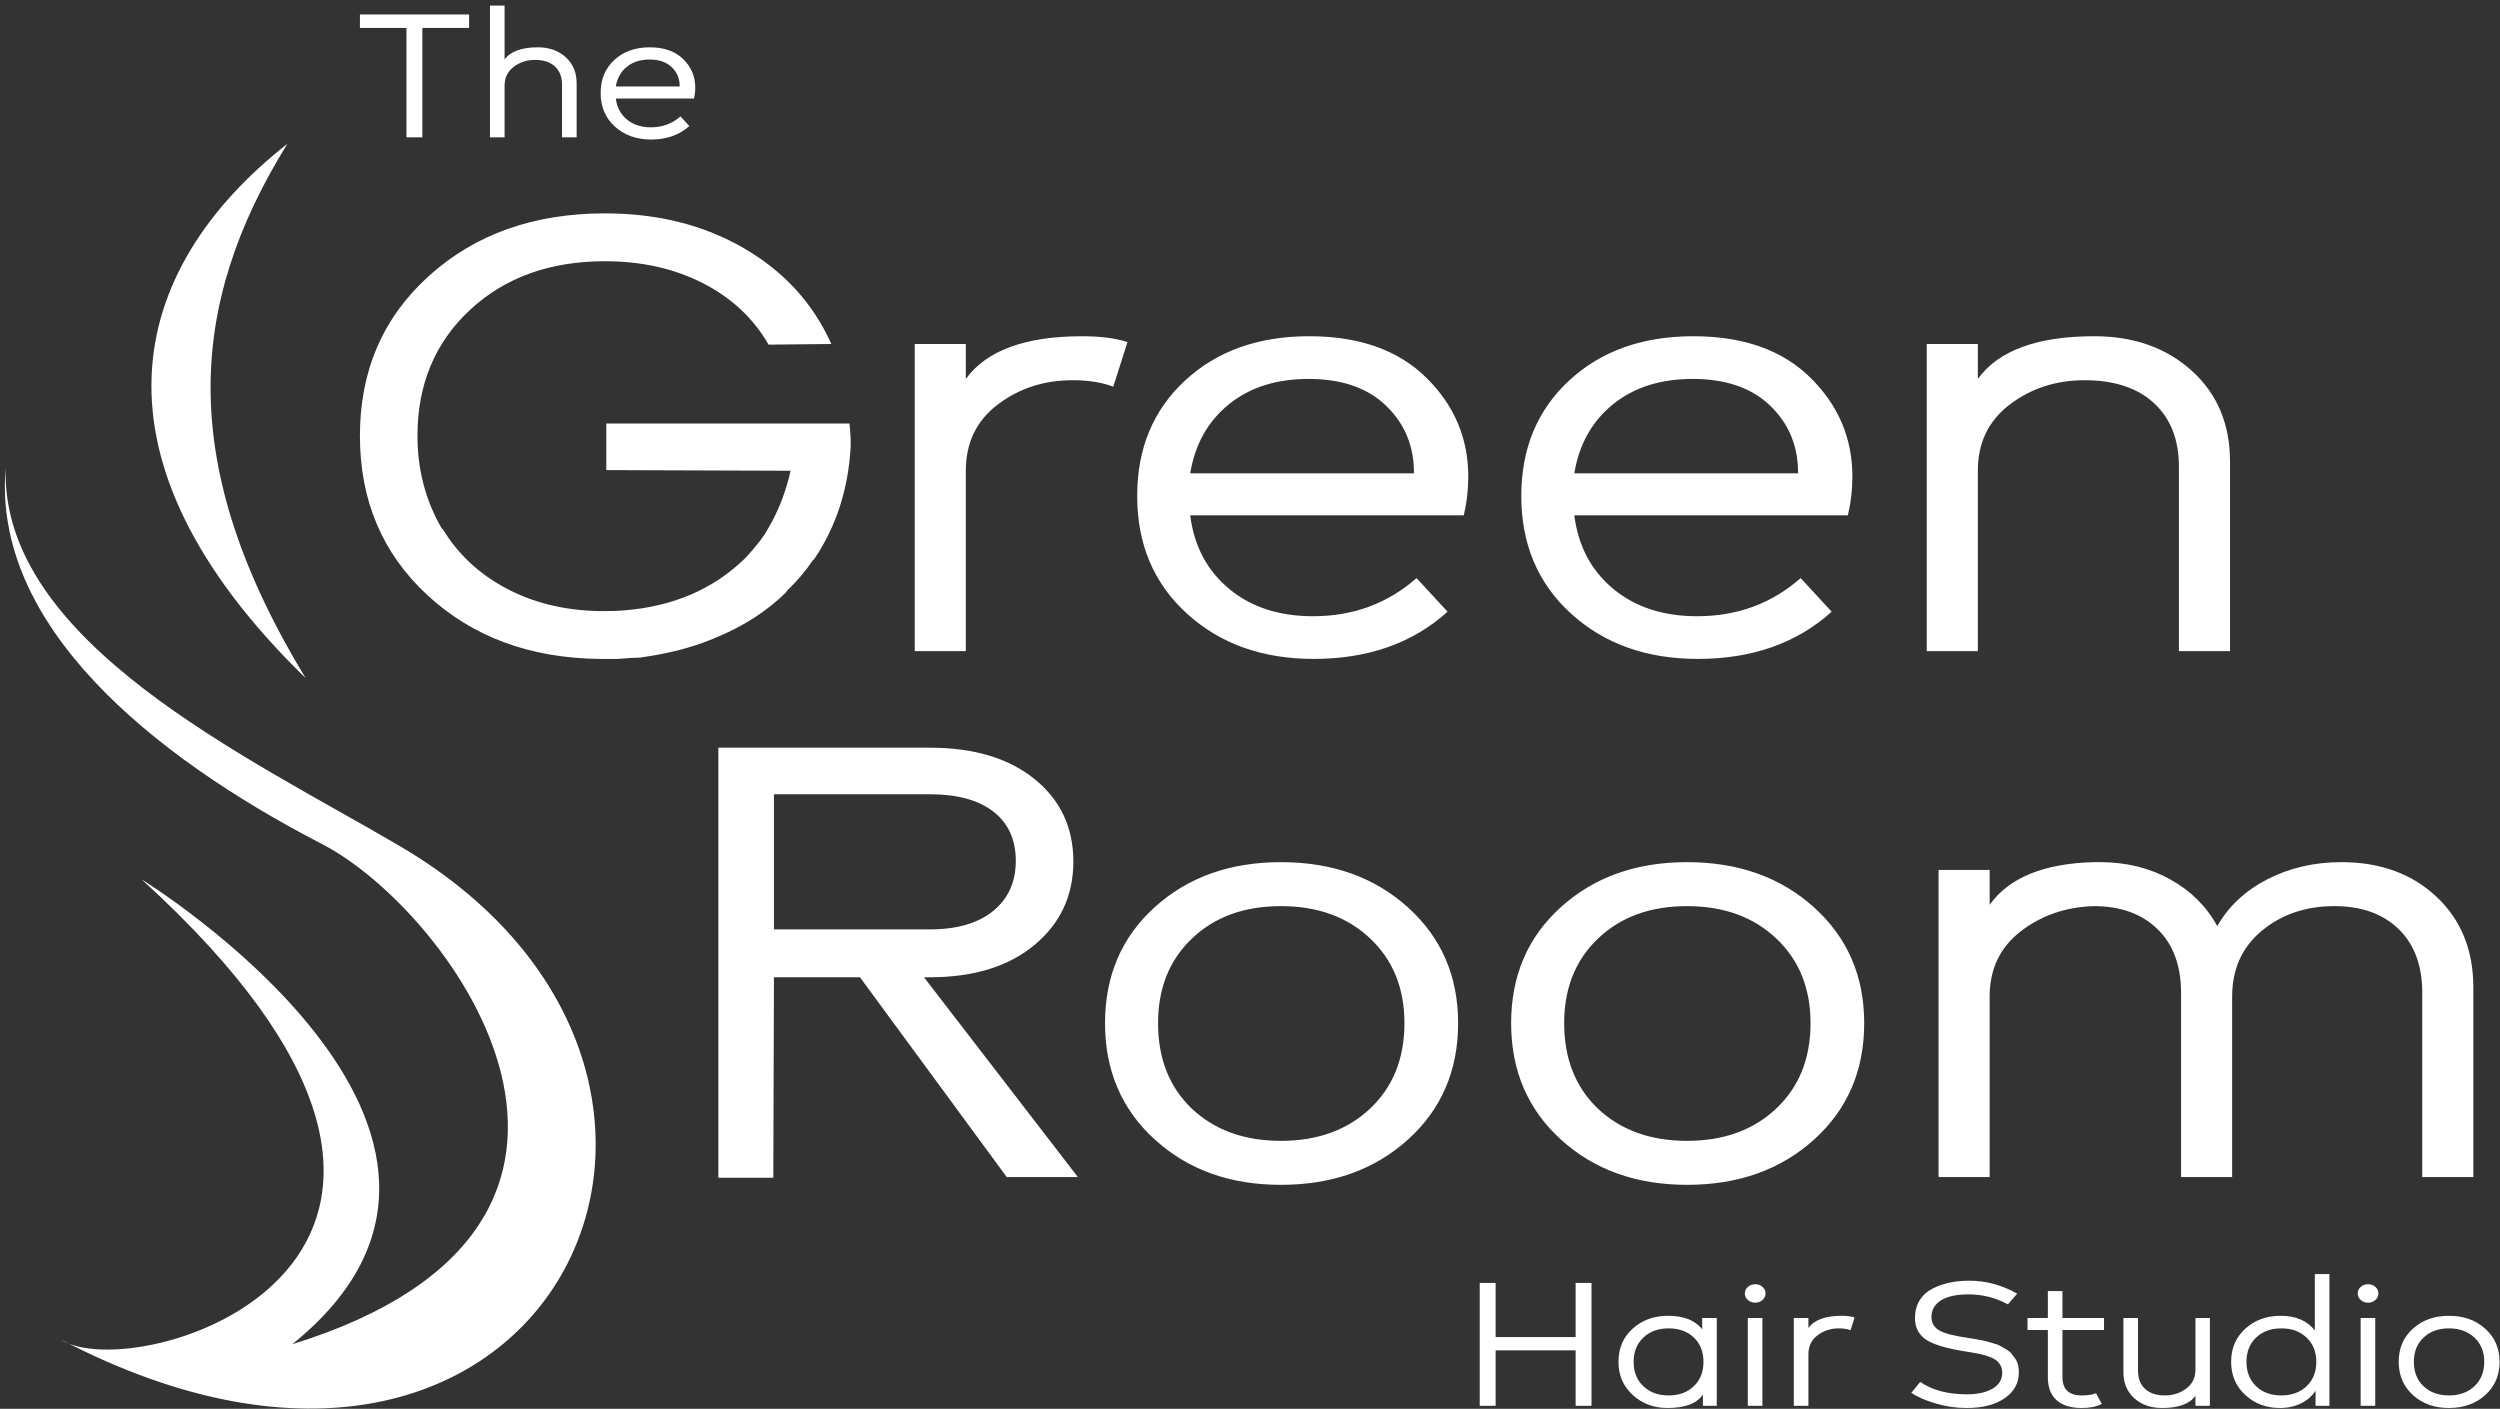<?xml version="1.0" encoding="UTF-8"?>
<svg width="433px" height="244px" viewBox="0 0 433 244" version="1.1" xmlns="http://www.w3.org/2000/svg" xmlns:xlink="http://www.w3.org/1999/xlink">
    <rect x="0" y="0" width="433" height="244" fill="#333333" stroke="none"/>
    <!-- Generator: Sketch 52.2 (67145) - http://www.bohemiancoding.com/sketch -->
    <title>Shape</title>
    <desc>Created with Sketch.</desc>
    <defs>
        <path d="M12.062,231.768 C28.001,238.15 94.958,215.303 24.65,151.351 C24.65,151.351 96.053,195.294 50.755,231.869 C117.911,211.058 78.397,156.865 55.939,145.257 C25.979,129.769 -1.211,107.152 1.108,80.062 C0.176,110.32 43.305,130.259 69.466,145.645 C137.476,185.642 95.313,275.259 10.677,231.055 L12.052,231.765 C11.731,231.635 11.415,231.489 11.111,231.319 C11.009,231.263 10.909,231.204 10.811,231.141 C10.779,231.121 10.747,231.101 10.715,231.08 C10.708,231.076 10.702,231.072 10.696,231.068 C10.689,231.063 10.67,231.052 10.677,231.055 C10.718,231.076 10.76,231.098 10.801,231.12 C10.924,231.184 11.048,231.248 11.173,231.312 C11.296,231.376 11.42,231.44 11.543,231.503 C11.707,231.588 11.873,231.672 12.037,231.755 L12.062,231.768 Z M374.623,242.913 C372.64,242.913 371.023,242.347 369.775,241.216 C368.527,240.086 367.903,238.582 367.903,236.705 L367.903,227.329 L370.432,227.329 L370.432,236.449 C370.432,237.813 370.842,238.869 371.663,239.617 C372.485,240.363 373.631,240.737 375.103,240.737 C376.51,240.737 377.743,240.337 378.799,239.536 C379.855,238.736 380.382,237.643 380.382,236.257 L380.382,227.329 L382.879,227.329 L382.879,242.529 L380.382,242.529 L380.382,240.801 C379.359,242.208 377.439,242.913 374.623,242.913 Z M364.159,242.208 C363.263,242.678 362.112,242.913 360.703,242.913 C358.784,242.913 357.322,242.459 356.319,241.552 C355.316,240.645 354.815,239.317 354.815,237.569 L354.815,229.408 L351.295,229.408 L351.295,227.329 L354.815,227.329 L354.815,222.656 L357.343,222.656 L357.343,227.329 L364.543,227.329 L364.543,229.408 L357.343,229.408 L357.343,237.569 C357.343,239.681 358.452,240.737 360.671,240.737 C361.738,240.737 362.569,240.609 363.167,240.353 L364.159,242.208 Z M297.471,227.329 L297.471,242.529 L295.071,242.529 L295.071,240.576 C294.047,242.134 291.999,242.913 288.927,242.913 C286.56,242.913 284.554,242.16 282.911,240.656 C281.268,239.153 280.448,237.238 280.448,234.912 C280.448,232.566 281.268,230.651 282.911,229.169 C284.554,227.686 286.592,226.944 289.023,226.944 C291.754,226.944 293.728,227.723 294.944,229.28 L294.944,227.329 L297.471,227.329 Z M424.286,242.913 C421.77,242.913 419.689,242.165 418.047,240.673 C416.404,239.179 415.583,237.259 415.583,234.912 C415.583,232.566 416.404,230.651 418.047,229.169 C419.689,227.686 421.77,226.944 424.286,226.944 C426.826,226.944 428.921,227.691 430.575,229.185 C432.228,230.677 433.055,232.587 433.055,234.912 C433.055,237.259 432.228,239.179 430.575,240.673 C428.921,242.165 426.826,242.913 424.286,242.913 Z M340.767,242.913 C338.911,242.913 337.098,242.646 335.327,242.112 C333.556,241.578 332.17,240.971 331.167,240.289 L332.704,238.4 C334.793,239.83 337.492,240.545 340.799,240.545 C342.634,240.545 344.111,240.219 345.231,239.568 C346.351,238.918 346.911,237.995 346.911,236.8 C346.911,236.288 346.8,235.841 346.575,235.457 C346.351,235.072 346.069,234.768 345.727,234.544 C345.386,234.321 344.943,234.117 344.399,233.937 C343.855,233.755 343.343,233.616 342.863,233.52 C342.384,233.424 341.812,233.322 341.151,233.217 C340.873,233.173 340.671,233.142 340.543,233.12 C337.173,232.587 334.874,231.889 333.647,231.025 C332.421,230.161 331.807,228.939 331.807,227.36 C331.807,226.145 332.085,225.099 332.64,224.225 C333.194,223.35 333.945,222.677 334.895,222.208 C335.845,221.739 336.837,221.398 337.871,221.185 C338.905,220.972 340.01,220.864 341.183,220.864 C344.084,220.864 346.858,221.611 349.503,223.105 L347.903,224.96 C345.748,223.808 343.487,223.233 341.119,223.233 C339.007,223.233 337.402,223.579 336.304,224.272 C335.205,224.966 334.655,225.932 334.655,227.168 C334.655,228.193 335.114,228.965 336.032,229.488 C336.948,230.011 338.623,230.443 341.055,230.784 C341.589,230.869 341.925,230.923 342.063,230.944 C342.201,230.966 342.554,231.03 343.119,231.136 C343.685,231.243 344.084,231.333 344.32,231.408 C344.554,231.484 344.928,231.589 345.44,231.728 C345.952,231.866 346.335,232.017 346.592,232.176 C346.847,232.337 347.178,232.528 347.583,232.753 C347.988,232.976 348.292,233.217 348.496,233.473 C348.698,233.729 348.917,234.022 349.151,234.352 C349.386,234.683 349.552,235.046 349.648,235.44 C349.743,235.834 349.791,236.267 349.791,236.736 C349.791,238.592 348.975,240.086 347.344,241.216 C345.712,242.347 343.519,242.913 340.767,242.913 Z M395.135,226.944 C397.759,226.944 399.732,227.787 401.055,229.472 L401.055,219.712 L403.583,219.712 L403.583,242.529 L401.183,242.529 L401.183,239.904 C400.586,240.843 399.749,241.578 398.671,242.112 C397.594,242.646 396.372,242.913 395.007,242.913 C392.64,242.913 390.639,242.16 389.006,240.656 C387.376,239.153 386.56,237.238 386.56,234.912 C386.56,232.566 387.38,230.651 389.023,229.169 C390.666,227.686 392.703,226.944 395.135,226.944 Z M305.376,242.529 L302.847,242.529 L302.847,227.329 L305.376,227.329 L305.376,242.529 Z M411.518,242.529 L408.991,242.529 L408.991,227.329 L411.518,227.329 L411.518,242.529 Z M319.103,226.944 C319.999,226.944 320.746,227.04 321.343,227.232 L320.639,229.441 C320.085,229.226 319.413,229.121 318.623,229.121 C317.215,229.121 315.983,229.52 314.927,230.32 C313.871,231.12 313.343,232.214 313.343,233.601 L313.343,242.529 L310.815,242.529 L310.815,227.329 L313.343,227.329 L313.343,229.057 C314.368,227.649 316.287,226.944 319.103,226.944 Z M275.775,221.249 L275.775,242.529 L273.023,242.529 L273.023,232.928 L259.167,232.928 L259.167,242.529 L256.415,242.529 L256.415,221.249 L259.167,221.249 L259.167,230.625 L273.023,230.625 L273.023,221.249 L275.775,221.249 Z M395.263,240.737 C397.054,240.737 398.511,240.204 399.631,239.136 C400.751,238.069 401.311,236.662 401.311,234.912 C401.311,233.184 400.751,231.787 399.631,230.72 C398.511,229.654 397.054,229.121 395.263,229.121 C393.45,229.121 391.988,229.654 390.879,230.72 C389.769,231.787 389.215,233.184 389.215,234.912 C389.215,236.662 389.769,238.069 390.879,239.136 C391.988,240.204 393.45,240.737 395.263,240.737 Z M419.87,239.136 C421.002,240.204 422.473,240.737 424.286,240.737 C426.101,240.737 427.572,240.204 428.702,239.136 C429.833,238.069 430.398,236.662 430.398,234.912 C430.398,233.184 429.833,231.787 428.702,230.72 C427.572,229.654 426.101,229.121 424.286,229.121 C422.473,229.121 421.007,229.654 419.887,230.72 C418.767,231.787 418.206,233.184 418.206,234.912 C418.206,236.662 418.761,238.069 419.87,239.136 Z M289.119,240.737 C290.933,240.737 292.394,240.204 293.503,239.136 C294.612,238.069 295.167,236.662 295.167,234.912 C295.167,233.163 294.612,231.761 293.503,230.705 C292.394,229.649 290.933,229.121 289.119,229.121 C287.327,229.121 285.871,229.654 284.751,230.72 C283.631,231.787 283.071,233.184 283.071,234.912 C283.071,236.662 283.631,238.069 284.751,239.136 C285.871,240.204 287.327,240.737 289.119,240.737 Z M305.376,224.225 C305.034,224.523 304.618,224.673 304.127,224.673 C303.636,224.673 303.215,224.517 302.864,224.209 C302.511,223.899 302.335,223.52 302.335,223.072 C302.335,222.625 302.511,222.246 302.864,221.936 C303.215,221.626 303.636,221.472 304.127,221.472 C304.618,221.472 305.039,221.626 305.391,221.936 C305.744,222.246 305.92,222.625 305.92,223.072 C305.92,223.52 305.738,223.904 305.376,224.225 Z M411.518,224.225 C411.178,224.523 410.761,224.673 410.271,224.673 C409.78,224.673 409.359,224.517 409.006,224.209 C408.655,223.899 408.479,223.52 408.479,223.072 C408.479,222.625 408.655,222.246 409.006,221.936 C409.359,221.626 409.78,221.472 410.271,221.472 C410.761,221.472 411.182,221.626 411.535,221.936 C411.887,222.246 412.062,222.625 412.062,223.072 C412.062,223.52 411.881,223.904 411.518,224.225 Z M221.984,204.261 C213.173,204.261 205.893,201.647 200.144,196.42 C194.394,191.194 191.52,184.473 191.52,176.261 C191.52,168.048 194.394,161.346 200.144,156.157 C205.893,150.967 213.173,148.373 221.984,148.373 C230.869,148.373 238.204,150.985 243.991,156.213 C249.778,161.44 252.672,168.122 252.672,176.261 C252.672,184.473 249.778,191.194 243.991,196.42 C238.204,201.647 230.869,204.261 221.984,204.261 Z M292.319,204.261 C283.508,204.261 276.229,201.647 270.479,196.42 C264.73,191.194 261.855,184.473 261.855,176.261 C261.855,168.048 264.73,161.346 270.479,156.157 C276.229,150.967 283.508,148.373 292.319,148.373 C301.205,148.373 308.541,150.985 314.327,156.213 C320.114,161.44 323.007,168.122 323.007,176.261 C323.007,184.473 320.114,191.194 314.327,196.42 C308.541,201.647 301.205,204.261 292.319,204.261 Z M186.815,202.916 L174.496,202.916 L149.072,168.309 L134.176,168.309 L134.064,203.028 L124.544,203.028 L124.544,128.549 L161.168,128.549 C168.783,128.549 174.831,130.359 179.311,133.98 C183.791,137.602 186.031,142.362 186.031,148.26 C186.031,154.159 183.791,158.975 179.311,162.709 C174.831,166.441 168.783,168.309 161.168,168.309 L160.159,168.309 L186.815,202.916 Z M405.663,148.373 C412.383,148.373 417.87,150.37 422.127,154.365 C426.383,158.359 428.511,163.604 428.511,170.101 L428.511,202.916 L419.663,202.916 L419.663,170.996 C419.663,166.292 418.3,162.615 415.575,159.964 C412.85,157.314 409.135,155.988 404.431,155.988 C399.503,155.988 395.322,157.408 391.887,160.245 C388.452,163.081 386.735,166.89 386.735,171.668 L386.735,202.916 L377.887,202.916 L377.887,170.996 C377.887,166.292 376.525,162.615 373.799,159.964 C371.074,157.314 367.397,155.988 362.767,155.988 C357.914,156.137 353.695,157.593 350.111,160.356 C346.528,163.119 344.735,166.89 344.735,171.668 L344.735,202.916 L335.887,202.916 L335.887,149.716 L344.735,149.716 L344.735,155.765 C348.095,151.061 354.106,148.596 362.767,148.373 L363.887,148.373 C368.367,148.373 372.4,149.362 375.983,151.341 C379.566,153.319 382.292,156.026 384.159,159.461 C386.101,156.026 388.993,153.319 392.839,151.341 C396.684,149.362 400.958,148.373 405.663,148.373 Z M276.863,191.045 C280.82,194.778 285.973,196.644 292.319,196.644 C298.665,196.644 303.818,194.778 307.775,191.045 C311.733,187.311 313.711,182.384 313.711,176.261 C313.711,170.212 311.733,165.321 307.775,161.589 C303.818,157.855 298.665,155.988 292.319,155.988 C285.973,155.988 280.839,157.855 276.92,161.589 C272.999,165.321 271.04,170.212 271.04,176.261 C271.04,182.384 272.98,187.311 276.863,191.045 Z M206.528,191.045 C210.485,194.778 215.637,196.644 221.984,196.644 C228.33,196.644 233.482,194.778 237.439,191.045 C241.396,187.311 243.376,182.384 243.376,176.261 C243.376,170.212 241.396,165.321 237.439,161.589 C233.482,157.855 228.33,155.988 221.984,155.988 C215.637,155.988 210.504,157.855 206.584,161.589 C202.664,165.321 200.703,170.212 200.703,176.261 C200.703,182.384 202.645,187.311 206.528,191.045 Z M134.176,136.613 L134.176,160.02 L161.168,160.02 C165.872,160.02 169.531,158.956 172.143,156.829 C174.757,154.701 176.064,151.807 176.064,148.148 C176.064,144.49 174.776,141.652 172.2,139.637 C169.624,137.62 165.946,136.613 161.168,136.613 L134.176,136.613 Z M53.048,116.483 C33.526,97.47 25.775,79.813 26.388,64.172 C27,48.53 35.974,34.905 49.902,23.955 C32.578,51.914 30.715,79.694 53.048,116.483 Z M147.472,76.213 C147.098,83.605 145.008,90.138 141.2,95.812 L140.864,96.149 C139.67,97.941 138.176,99.695 136.384,101.412 C136.384,101.487 136.309,101.599 136.16,101.748 C132.949,104.885 129.029,107.423 124.4,109.365 C120.965,110.858 117.195,111.941 113.088,112.613 L110.96,112.949 C110.064,112.949 108.794,113.023 107.153,113.172 L103.904,113.172 C91.883,113.023 81.97,109.346 74.168,102.14 C66.365,94.935 62.465,85.733 62.465,74.532 C62.465,63.258 66.458,54.018 74.448,46.813 C82.437,39.607 92.592,36.004 104.911,36.004 C114.021,36.004 122.048,38.021 128.992,42.053 C135.936,46.085 140.975,51.611 144.112,58.629 L133.248,58.74 C130.634,54.187 126.845,50.639 121.88,48.1 C116.914,45.562 111.259,44.293 104.911,44.293 C95.354,44.293 87.552,47.111 81.504,52.749 C75.456,58.386 72.432,65.647 72.432,74.532 C72.432,80.432 73.851,85.807 76.688,90.661 L76.8,90.661 C79.413,94.991 83.053,98.408 87.72,100.909 C92.387,103.409 97.707,104.735 103.68,104.885 L104.911,104.885 C106.405,104.885 107.488,104.847 108.16,104.772 C116.672,104.101 123.653,101.114 129.104,95.812 L129.327,95.588 C131.195,93.573 132.502,91.856 133.248,90.436 C134.965,87.524 136.234,84.239 137.056,80.581 L105.136,80.468 L105.136,72.404 L147.248,72.404 C147.397,73.599 147.472,74.869 147.472,76.213 Z M206.271,88.309 C206.944,93.61 209.184,97.847 212.991,101.02 C216.799,104.193 221.653,105.78 227.552,105.78 C234.495,105.78 240.469,103.578 245.472,99.172 L250.847,104.996 C244.8,110.447 237.071,113.172 227.663,113.172 C218.778,113.172 211.461,110.56 205.712,105.333 C199.962,100.105 197.088,93.312 197.088,84.948 C197.088,76.736 199.851,70.071 205.376,64.957 C210.901,59.842 218.069,57.284 226.879,57.284 C235.541,57.284 242.299,59.674 247.151,64.453 C252.005,69.231 254.432,74.944 254.432,81.588 C254.432,83.903 254.17,86.143 253.647,88.309 L206.271,88.309 Z M272.799,88.309 C273.471,93.61 275.711,97.847 279.519,101.02 C283.327,104.193 288.181,105.78 294.079,105.78 C301.024,105.78 306.996,103.578 311.999,99.172 L317.375,104.996 C311.327,110.447 303.599,113.172 294.191,113.172 C285.306,113.172 277.989,110.56 272.239,105.333 C266.49,100.105 263.615,93.312 263.615,84.948 C263.615,76.736 266.378,70.071 271.903,64.957 C277.428,59.842 284.596,57.284 293.407,57.284 C302.069,57.284 308.826,59.674 313.679,64.453 C318.533,69.231 320.96,74.944 320.96,81.588 C320.96,83.903 320.698,86.143 320.176,88.309 L272.799,88.309 Z M362.847,57.284 C369.716,57.284 375.354,59.282 379.759,63.276 C384.165,67.272 386.367,72.517 386.367,79.012 L386.367,111.829 L377.519,111.829 L377.519,79.909 C377.519,75.205 376.081,71.527 373.207,68.877 C370.332,66.226 366.319,64.901 361.167,64.901 C356.24,64.901 351.928,66.301 348.231,69.1 C344.535,71.901 342.688,75.728 342.688,80.581 L342.688,111.829 L333.839,111.829 L333.839,58.629 L342.688,58.629 L342.688,64.676 C346.271,59.749 352.991,57.284 362.847,57.284 Z M187.568,57.284 C190.704,57.284 193.316,57.621 195.407,58.293 L192.944,66.021 C191.002,65.274 188.651,64.901 185.888,64.901 C180.96,64.901 176.648,66.301 172.952,69.1 C169.255,71.901 167.408,75.728 167.408,80.581 L167.408,111.829 L158.559,111.829 L158.559,58.629 L167.408,58.629 L167.408,64.676 C170.991,59.749 177.711,57.284 187.568,57.284 Z M245.023,81.029 L245.023,80.917 C245.023,76.287 243.419,72.424 240.208,69.325 C236.997,66.226 232.517,64.676 226.768,64.676 C221.168,64.676 216.557,66.152 212.936,69.1 C209.314,72.05 207.093,76.026 206.271,81.029 L245.023,81.029 Z M311.552,81.029 L311.552,80.917 C311.552,76.287 309.946,72.424 306.735,69.325 C303.525,66.226 299.045,64.676 293.295,64.676 C287.695,64.676 283.085,66.152 279.464,69.1 C275.842,72.05 273.62,76.026 272.799,81.029 L311.552,81.029 Z M106.784,16.108 C106.976,17.623 107.616,18.835 108.704,19.74 C109.792,20.647 111.178,21.101 112.864,21.101 C114.848,21.101 116.555,20.471 117.983,19.212 L119.52,20.876 C117.792,22.434 115.584,23.213 112.896,23.213 C110.358,23.213 108.267,22.465 106.624,20.973 C104.981,19.479 104.16,17.538 104.16,15.149 C104.16,12.802 104.949,10.897 106.528,9.436 C108.107,7.975 110.154,7.244 112.672,7.244 C115.146,7.244 117.077,7.927 118.464,9.292 C119.851,10.658 120.544,12.291 120.544,14.188 C120.544,14.85 120.469,15.49 120.32,16.108 L106.784,16.108 Z M93.28,7.244 C95.243,7.244 96.853,7.816 98.112,8.957 C99.371,10.098 100,11.597 100,13.453 L100,22.829 L97.472,22.829 L97.472,13.709 C97.472,12.365 97.061,11.314 96.24,10.556 C95.418,9.8 94.272,9.421 92.8,9.421 C91.392,9.421 90.16,9.82 89.104,10.62 C88.048,11.42 87.52,12.514 87.52,13.901 L87.52,22.829 L84.992,22.829 L84.992,0.013 L87.52,0.013 L87.52,9.357 C88.545,7.949 90.464,7.244 93.28,7.244 Z M81.376,3.884 L73.28,3.884 L73.28,22.829 L70.528,22.829 L70.528,3.884 L62.465,3.884 L62.465,1.549 L81.376,1.549 L81.376,3.884 Z M117.856,14.029 L117.856,13.996 C117.856,12.674 117.397,11.571 116.48,10.684 C115.562,9.8 114.283,9.357 112.64,9.357 C111.04,9.357 109.722,9.777 108.688,10.62 C107.653,11.463 107.019,12.599 106.784,14.029 L117.856,14.029 Z" id="path-1"></path>
    </defs>
    <g id="Page-1" stroke="none" stroke-width="1" fill="none" fill-rule="evenodd">
        <g id="logo_white" transform="translate(-1, 0)">
            <g id="Clipped" transform="translate(0.873, 0.952)">
                <mask id="mask-2" fill="white">
                    <use xlink:href="#path-1"></use>
                </mask>
                <use id="Shape" fill="#FFFFFF" xlink:href="#path-1"></use>
            </g>
        </g>
    </g>
</svg>